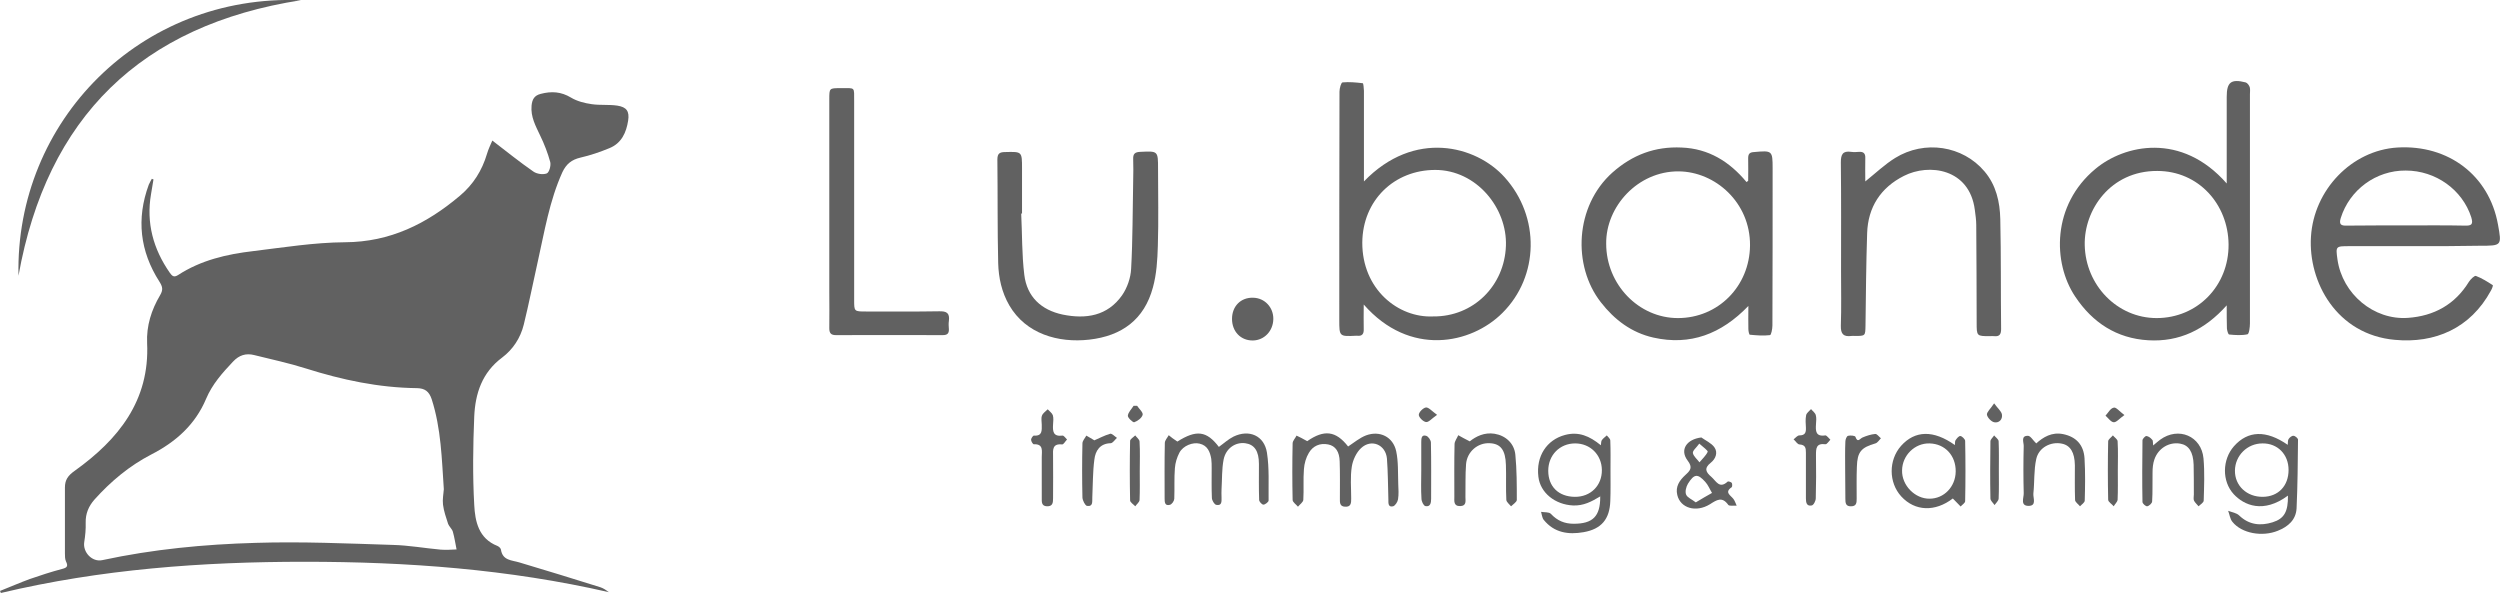 <?xml version="1.0" encoding="utf-8"?>
<!-- Generator: Adobe Illustrator 26.5.0, SVG Export Plug-In . SVG Version: 6.00 Build 0)  -->
<svg version="1.1" id="レイヤー_1" xmlns="http://www.w3.org/2000/svg" xmlns:xlink="http://www.w3.org/1999/xlink" x="0px"
	 y="0px" viewBox="0 0 1216.7 288.7" style="enable-background:new 0 0 1216.7 288.7;" xml:space="preserve">
<style type="text/css">
	.st0{fill:#616161;}
</style>
<g>
	<path class="st0" d="M74.7,87.3c-0.4,2.4-0.8,4.8-1.2,7.2c-2.4,14,1.1,26.7,9.1,38.2c1.1,1.5,1.9,2.5,4,1.2
		c11.2-7.3,23.8-10.2,36.7-11.7c14.8-1.8,29.7-4.2,44.6-4.3c22-0.1,39.8-9,56-22.7c6.4-5.4,10.7-12.2,13.1-20.3
		c0.7-2.4,1.8-4.6,2.6-6.5c6.8,5.2,13.2,10.4,20,15.1c1.7,1.2,4.7,1.6,6.5,0.9c1.2-0.5,2.1-3.8,1.7-5.5c-1.2-4.4-2.9-8.8-4.9-12.9
		c-2.2-4.7-4.7-9.1-4.2-14.6c0.3-3,1.3-4.9,4.4-5.7c5.3-1.4,10-1.1,14.8,1.8c3,1.8,6.6,2.7,10.1,3.2c4.1,0.6,8.3,0.1,12.4,0.7
		c4.6,0.7,6,2.8,5.3,7.3c-0.9,5.8-3.2,11-9.1,13.4c-4.6,1.9-9.3,3.5-14.1,4.6c-4.3,1-6.9,3.1-8.8,7.1c-6.3,13.9-8.7,28.9-12,43.6
		c-2.3,10.2-4.3,20.5-6.8,30.6c-1.6,6.5-5.3,12.1-10.5,16c-9.8,7.3-13.1,17.5-13.6,28.7c-0.6,14.3-0.8,28.7,0,43
		c0.4,8,2.1,16.4,11.3,20c0.7,0.3,1.6,1.1,1.7,1.8c0.8,5.3,5.2,5.1,8.9,6.2c13.2,3.9,26.3,8,39.5,12.1c1.5,0.5,2.8,1.4,4.1,2.4
		c-48.8-11.2-98.2-14.8-148-14.8S49.1,277,0.4,288.6c-0.1-0.3-0.2-0.7-0.4-1c4.8-1.9,9.6-4,14.5-5.8c5.2-1.8,10.4-3.5,15.7-4.9
		c2.4-0.6,3.1-1.3,1.9-3.7c-0.5-1.1-0.5-2.6-0.5-3.9c0-10.7,0-21.3,0-32c0-3.7,1.4-5.8,4.8-8.2C57.6,213.9,72.9,195,71.6,167
		c-0.4-8.4,2.1-16.2,6.3-23.3c1.6-2.7,1.2-4.2-0.3-6.6c-9.5-14.8-11.3-30.6-5.2-47.2c0.4-1,1-1.9,1.5-2.9
		C74.2,87.2,74.5,87.3,74.7,87.3z M216,238.1c-1-14.7-1.3-29.5-5.9-43.8c-1.3-3.9-3.4-5.3-7.1-5.4c-18.6-0.2-36.5-4-54.2-9.6
		c-8.2-2.6-16.7-4.4-25.1-6.5c-4-1-7.3,0-10.3,3.2c-5.2,5.5-10.1,11-13.1,18.1c-5.3,12.6-14.8,21-26.7,27.1
		C63,226.7,54,234.2,46,243.1c-2.9,3.3-4.4,6.9-4.3,11.3c0.1,3.1-0.2,6.3-0.7,9.4c-0.8,5,3.9,9.9,8.8,8.8
		c24.6-5.3,49.6-7.7,74.6-8.4c22.3-0.7,44.6,0.3,66.8,1c7.8,0.2,15.5,1.6,23.3,2.3c2.6,0.2,5.2,0,7.7-0.1c-0.6-2.9-1-5.8-1.8-8.6
		c-0.4-1.4-1.8-2.5-2.3-3.8c-1-3.1-2.1-6.2-2.5-9.4C215.3,243.1,215.8,240.6,216,238.1z"/>
	<path class="st0" d="M663.8,88.3c24.5-25.4,54.6-17.5,68.5-2c17.3,19.2,16.8,48.2-1.1,66c-15.2,15.2-45.1,21.5-67.5-4.1
		c0,4.6-0.1,8.3,0,12c0.1,2.3-0.8,3.5-3.2,3.2c-0.2,0-0.3,0-0.5,0c-8.2,0.4-8.2,0.4-8.2-7.8c0-37,0-74,0.1-111
		c0-1.6,0.8-4.5,1.5-4.5c3.2-0.3,6.5,0,9.8,0.4c0.4,0,0.5,2.4,0.6,3.7c0,12.7,0,25.3,0,38C663.8,84,663.8,85.6,663.8,88.3z
		 M697.5,154c19.6,0.2,34.7-15,35.4-34.3c0.7-18.5-14.4-37-34.4-37c-19.9,0-35.3,14.7-35.5,35.3C662.9,140.8,680.5,154.8,697.5,154z
		"/>
	<path class="st0" d="M1083.7,89.3c0-14.4,0-28.3,0-42.2c0-7.1,2.1-8.8,9.2-7c0.8,0.2,1.7,1.4,2,2.3c0.3,1.1,0.1,2.3,0.1,3.5
		c0,37.2,0,74.3,0,111.5c0,1.8-0.4,5.1-1.2,5.3c-2.8,0.6-5.9,0.4-8.9,0.1c-0.5,0-1-1.9-1.1-2.9c-0.1-3.3-0.1-6.7-0.1-11.3
		c-10.6,11.9-23.1,17.9-38.2,17c-15.4-0.9-27.1-8.6-35.5-21.2c-11.1-16.5-11.4-44.6,9.8-62.2C1033.9,70.4,1061.7,64.2,1083.7,89.3z
		 M1049.6,154.8c19.8,0,35.2-15.7,35-35.9c-0.2-19.5-14.6-35.7-34.7-35.7c-22.8-0.1-35.7,19-35.3,36.1
		C1015,138.8,1030.4,154.8,1049.6,154.8z"/>
	<path class="st0" d="M1176.5,119.8c-11,0-22,0-33,0c-6.8,0-6.8,0-5.9,6.5c2.4,16.8,17.7,29.6,34.3,28.4
		c12.7-0.9,22.9-6.5,29.7-17.6c0.8-1.2,2.7-3.1,3.4-2.8c2.9,1.1,5.6,2.8,8.2,4.5c0.2,0.1-0.4,1.8-0.9,2.6
		c-10,18.5-27.4,25.8-46.7,24c-28.4-2.5-42.3-28.2-40.9-50.2c1.4-22.8,19.8-42,42-43.4c24.9-1.5,44.7,13.6,49,37.4
		c1.9,10.4,1.9,10.4-8.8,10.4C1196.8,119.8,1186.6,119.8,1176.5,119.8z M1171.1,109.7c9.5,0,19-0.1,28.4,0.1
		c3.3,0.1,4.3-0.5,3.2-4.1c-4.3-13.3-17.2-22.7-31.9-22.7c-14.5-0.1-27.3,9.4-31.6,23.1c-1,3.2,0.2,3.8,3,3.7
		C1151.8,109.7,1161.4,109.7,1171.1,109.7z"/>
	<path class="st0" d="M850.8,88c0-3.7,0.1-7.3,0-11c0-2.1,0.7-2.9,2.9-3c8.8-0.8,9-0.7,9,7.9c0,25.5,0,51-0.1,76.5
		c0,1.7-0.6,4.7-1.2,4.7c-3.2,0.4-6.6,0.1-9.8-0.2c-0.3,0-0.7-1.7-0.7-2.7c-0.1-3.3,0-6.6,0-11.3c-13.2,13.7-28.3,19.4-46.2,15.4
		c-10.7-2.4-19-8.7-25.6-17.2c-13.9-17.8-12.6-46.8,5.6-63.1c9.8-8.7,20.8-12.8,33.7-12.2c13.1,0.5,23.3,6.8,31.6,16.8
		C850.2,88.5,850.5,88.2,850.8,88z M781.7,118.6c0,19.8,15.8,36.2,34.9,36.2c19.6,0,34.9-15.5,35.1-35.3c0.2-20.9-16.9-36-34.8-36.1
		C797.1,83.3,781.5,100.5,781.7,118.6z"/>
	<path class="st0" d="M907.8,88.3c5.1-4.1,9.5-8.3,14.5-11.4c14.4-8.9,32.9-6,43.5,6.5c5.7,6.7,7.5,14.9,7.7,23.2
		c0.4,17.8,0.2,35.6,0.4,53.5c0,2.5-0.7,3.8-3.4,3.5c-0.7-0.1-1.3,0-2,0c-6.5,0-6.5,0-6.5-6.6c0-15.8-0.1-31.6-0.2-47.5
		c0-2.5-0.4-5-0.7-7.4c-2.6-20.1-22.3-22.7-34.5-16.5c-11.3,5.7-17.5,15.2-17.9,27.9c-0.5,15-0.6,29.9-0.8,44.9
		c-0.1,5.1,0,5.1-5.3,5.1c-0.5,0-1-0.1-1.5,0c-3.9,0.5-5.3-0.9-5.2-5c0.3-8.8,0.1-17.7,0.1-26.5c0-17.7,0.1-35.3-0.1-53
		c0-3.8,0.9-5.7,5-5.1c1.3,0.2,2.7,0.1,4,0c2.1-0.1,3,0.9,2.9,3C907.7,80.6,907.8,84.3,907.8,88.3z"/>
	<path class="st0" d="M497,103.9c0.5,10,0.3,20,1.5,29.8c1.3,10.8,8.3,17.2,18.7,19.4c11.3,2.3,21.8,0.7,28.9-9.4
		c2.5-3.6,4.2-8.5,4.4-12.9c0.8-14.3,0.7-28.6,1-42.9c0.1-3.5,0.1-7,0-10.5c-0.1-2.6,0.9-3.4,3.5-3.5c8.6-0.4,8.6-0.5,8.6,8.3
		c0,12.5,0.3,25-0.1,37.5c-0.2,6.8-0.6,13.7-2.4,20.2c-4.2,15.6-15.1,23.6-31,25.4c-15.1,1.7-30.8-2.8-38.9-16.7
		c-3.7-6.4-5.2-13.4-5.4-20.5c-0.4-16.8-0.2-33.6-0.4-50.4c0-2.9,1-3.7,3.8-3.7c8.2-0.2,8.2-0.3,8.2,8c0,7.3,0,14.7,0,22
		C497.3,103.9,497.2,103.9,497,103.9z"/>
	<path class="st0" d="M415.7,97.5c0,16.2,0,32.3,0,48.5c0,5.6,0,5.6,5.8,5.6c11.8,0,23.7,0.1,35.5-0.1c3.7-0.1,5.3,0.8,4.8,4.7
		c-0.2,1.3-0.1,2.7,0,4c0.1,2.2-0.9,2.9-3,2.9c-17.3,0-34.7-0.1-52,0c-2.4,0-3.2-1-3.2-3.3c0.1-6,0-12,0-18c0-31.2,0-62.3,0-93.5
		c0-5.4,0-5.4,5.4-5.4c7.6,0,6.6-0.8,6.7,6.6C415.7,65.5,415.7,81.5,415.7,97.5z"/>
	<path class="st0" d="M146.5,0.1C68.6,12.2,22.8,57.1,9,134.2C7.3,59,68.4-3.1,146.5,0.1z"/>
	<path class="st0" d="M636.2,214.7c8.2-5.7,13.9-5.1,19.9,2.6c2.9-1.9,5.6-4.2,8.7-5.4c6.7-2.5,13.2,0.7,14.7,7.7
		c1.1,5.1,0.8,10.6,1,15.9c0.1,2.5,0.3,5-0.1,7.5c-0.2,1.3-1.4,3.1-2.4,3.4c-2.5,0.6-2.3-1.6-2.3-3.3c-0.2-6.6-0.2-13.3-0.7-19.9
		c-0.6-6.8-7.6-9.8-12.6-5.1c-2.3,2.1-4,5.8-4.5,9c-0.8,5.1-0.3,10.3-0.3,15.5c0,2.1,0,4.2-3,4c-2.7-0.1-2.5-2.2-2.5-4
		c0-6,0.1-12-0.1-18c-0.1-4.7-2-7.6-5.6-8.3c-4-0.8-7.4,0.7-9.4,4.1c-1.4,2.3-2.2,5.2-2.4,7.9c-0.4,5,0,10-0.3,15
		c-0.1,1.1-1.7,2.2-2.6,3.3c-0.9-1.1-2.6-2.2-2.6-3.3c-0.2-9.2-0.2-18.3,0-27.5c0-1.3,1.3-2.5,1.9-3.8
		C632.5,212.7,633.9,213.4,636.2,214.7z"/>
	<path class="st0" d="M1113.5,241.2c-12,8.9-21.4,4.7-26.4-0.7c-5.8-6.3-5.6-16.8,0.1-23.3c6.8-7.7,15.7-8,26.2-0.7
		c0.1-1.1,0-2.2,0.4-2.8c0.5-0.8,1.6-1.7,2.4-1.6c0.8,0,2.2,1.2,2.2,1.9c-0.1,11.1-0.2,22.3-0.7,33.4c-0.3,5.6-4.1,8.9-9.1,10.9
		c-7.6,3.1-17.6,1.3-22.1-4.3c-1.2-1.4-1.4-3.6-2.1-5.4c1.8,0.7,4.1,1,5.4,2.3c4.8,4.6,10.4,5.1,16.2,3.3
		C1111.8,252.4,1113.6,248.9,1113.5,241.2z M1113.8,228.7c0-7.6-5.4-13-12.7-12.9c-7.4,0-13.3,5.9-13.4,13.2
		c-0.1,7.4,5.8,12.9,13.6,12.8C1108.8,241.7,1113.8,236.5,1113.8,228.7z"/>
	<path class="st0" d="M778.6,241.7c-4,2.4-7.9,4.5-13,4.3c-8.7-0.4-16-6.1-16.9-14c-1.2-9.9,4-17.9,12.9-20.3c6.7-1.8,12,0.5,17.5,5
		c0.2-1.1,0.1-2,0.5-2.5c0.6-0.9,1.6-1.5,2.4-2.3c0.6,0.8,1.7,1.6,1.7,2.5c0.2,4.8,0.1,9.7,0.1,14.5c0,5,0.1,10-0.1,15
		c-0.3,8.7-4.3,13.6-13,15.1c-7.4,1.3-14.3,0.3-19.4-6c-0.8-1-0.9-2.6-1.3-3.9c1.6,0.3,3.9,0,4.8,1c3.1,3.3,6.6,4.8,11.1,4.8
		c9.3,0,12.9-3.6,12.9-13c0.1-0.2,0.2-0.4,0.3-0.7C779,241.4,778.8,241.6,778.6,241.7z M753.5,229.1c0,7.7,5,12.6,12.9,12.7
		c7.7,0.1,13.3-5.5,13.2-13.1c-0.1-7.4-5.7-12.9-13-12.9C759.1,215.8,753.5,221.5,753.5,229.1z"/>
	<path class="st0" d="M573,214.9c9.2-5.8,14.2-5.3,20.2,2.6c2.4-1.7,4.5-3.7,7.1-5c7.6-3.7,15-0.5,16.3,7.8
		c1.2,7.7,0.7,15.6,0.8,23.3c0,0.7-1.7,2-2.5,2s-2.1-1.5-2.1-2.3c-0.2-5.8-0.1-11.6-0.1-17.5c0-6.3-2.2-9.5-6.7-10.1
		c-4.8-0.6-9.4,2.5-10.5,8c-0.9,4.7-0.7,9.6-1,14.4c-0.1,1.3,0,2.7,0,4c0,1.8,0.3,4.2-2.6,3.6c-0.9-0.2-2.1-2.2-2.1-3.4
		c-0.2-4.8-0.1-9.6-0.1-14.5c0-1.5,0-3-0.2-4.5c-0.6-3.4-1.8-6.5-5.7-7.4c-3.3-0.8-8,1-9.8,4.4c-1.2,2.3-2,4.9-2.2,7.5
		c-0.4,5-0.1,10-0.3,15c-0.1,1.1-1.2,2.7-2.2,2.9c-2.4,0.6-2.5-1.3-2.5-3.1c0-9-0.1-18,0.1-27c0-1.3,1.2-2.5,1.9-3.8
		C569.9,212.8,571.1,213.6,573,214.9z"/>
	<path class="st0" d="M950.4,242.6c-8.6,6.6-18.4,6.3-25.1-1c-6.2-6.8-6.2-17.7-0.1-24.6c6.8-7.6,15.8-7.8,26.2-0.4
		c0.1-0.9,0-1.8,0.3-2.3c0.6-0.9,1.6-2.2,2.4-2.1c0.8,0.1,2.2,1.5,2.3,2.3c0.2,9.8,0.2,19.6,0,29.4c0,0.9-1.5,1.8-2.2,2.6
		C953,245.2,951.9,244.1,950.4,242.6z M951.8,229.5c0.1-7.8-5.2-13.5-12.7-13.7c-7.2-0.2-13.3,5.8-13.4,13.1
		c-0.2,7.3,6.3,13.9,13.4,13.8C946.1,242.7,951.7,236.9,951.8,229.5z"/>
	<path class="st0" d="M715.3,214.8c3-2.4,7.1-4.5,12.1-3.7c5.4,0.9,9.6,4.7,10.1,10.3c0.7,7.3,0.7,14.6,0.7,21.9
		c0,1-1.8,2.1-2.8,3.1c-0.8-1-2.2-2-2.3-3.1c-0.3-5.7,0-11.3-0.2-17c-0.2-7.3-2.6-10.4-7.9-10.6c-5.8-0.3-11,4.1-11.5,10.2
		c-0.4,5.3-0.2,10.7-0.3,16c0,1.9,0.6,4.3-2.5,4.4c-3.4,0.1-2.9-2.5-2.9-4.6c0-8.5-0.1-17,0.1-25.5c0-1.5,1.2-2.9,1.8-4.4
		C711.3,212.7,712.9,213.6,715.3,214.8z"/>
	<path class="st0" d="M991,215.8c3.3-3,7.6-5.7,13.2-4.5c6.2,1.3,9.9,5.2,10.3,11.8c0.4,6.8,0.3,13.6,0.1,20.5c0,1-1.5,1.9-2.3,2.8
		c-0.8-1-2.3-2-2.4-3c-0.2-5.7-0.1-11.3-0.1-17c-0.1-6.2-2.2-9.7-6.4-10.5c-5.3-1.1-11.2,1.9-12.4,7.5c-1.2,5.4-0.8,11.2-1.4,16.8
		c-0.2,2.1,1.7,5.9-2.2,6c-4.4,0.1-2.4-4-2.5-6.2c-0.2-7.7-0.2-15.3,0-23c0-1.8-1.5-5,2.1-4.9C988.2,212.1,989.5,214.4,991,215.8z"
		/>
	<path class="st0" d="M1047.9,216.8c1.6-1.3,2.4-2.1,3.4-2.8c8.9-6.5,20.1-1.8,21.1,9.1c0.6,6.8,0.3,13.6,0.1,20.5
		c0,1-1.6,1.9-2.5,2.8c-0.7-0.9-1.7-1.7-2.2-2.7c-0.4-0.8-0.1-2-0.1-3c0-4.8,0-9.7-0.1-14.5c-0.2-6.3-2.4-9.6-6.6-10.3
		c-5.3-0.9-10.6,2.2-12.5,7.7c-0.7,2-0.9,4.2-0.9,6.4c-0.1,4.7,0.1,9.3-0.2,14c0,0.9-1.4,2.2-2.4,2.4c-0.7,0.1-2.3-1.3-2.3-2.1
		c-0.2-10-0.1-20,0-30c0-0.7,1.3-2.1,1.9-2.1c1,0.1,2.1,0.9,2.8,1.8C1047.9,214.3,1047.7,215.3,1047.9,216.8z"/>
	<path class="st0" d="M828,212.9c2.1,1.5,4.8,2.7,6.3,4.7c1.9,2.6,0.7,5.7-1.7,7.6c-3.4,2.7-2.4,4.6,0.3,6.9c2.3,2,3.9,6,7.9,2.3
		c0.3-0.3,1.7,0.2,2,0.6c0.3,0.4,0.3,1.8,0,2.1c-3.7,2.5-0.6,3.9,0.8,5.7c0.7,0.9,1.1,2.2,1.6,3.3c-1.4-0.1-3.6,0.3-4.1-0.4
		c-3-4.2-5.6-2.4-8.9-0.3c-6.8,4.2-14.4,1.9-15.9-4.5c-1-4.1,1.1-7.1,3.9-9.7c2.4-2.2,3.8-3.6,1.1-7.1
		C817.4,218.9,820.8,213.8,828,212.9z M825.3,244.5c2.8-1.7,5.4-3.2,7.9-4.6c-1.1-1.8-1.9-3.9-3.3-5.4c-3.7-4.1-5.4-3.9-8.4,0.9
		c-0.9,1.5-1.5,3.9-0.9,5.3C821.2,242.2,823.4,243,825.3,244.5z M827,215.9c-1.4,2-3.3,3.4-3.1,4.6c0.3,1.6,2.1,3,3.2,4.5
		c1.4-1.7,3.1-3.2,4-5.1C831.3,219.3,828.9,217.6,827,215.9z"/>
	<path class="st0" d="M507,231.4c0-3,0-6,0-9c0-2.8,1-6.4-3.9-6.2c-0.4,0-1.3-1.4-1.3-2.2c0-0.7,1-2.1,1.4-2
		c4.2,0.3,3.8-2.6,3.8-5.3c0-1.5-0.4-3.1,0.1-4.4c0.4-1.2,1.8-2.1,2.8-3.1c0.9,1,2.1,1.8,2.5,2.9c0.4,1.4,0.2,3,0.1,4.5
		c-0.2,3.3,0,6,4.6,5.4c0.6-0.1,1.5,1.2,2.2,1.9c-0.8,0.8-1.7,2.5-2.4,2.4c-4.7-0.5-4.5,2.5-4.4,5.7c0.1,6.8,0,13.6,0,20.4
		c0,2.2-0.1,4.1-3,4c-2.7-0.1-2.5-2.2-2.5-4C507,238.8,507,235.1,507,231.4z"/>
	<path class="st0" d="M599.6,155.2c0-6.2,4.3-10.5,10.3-10.3c5.6,0.1,9.9,4.7,9.8,10.4c-0.1,5.8-4.4,10.3-9.9,10.4
		C603.9,165.8,599.6,161.4,599.6,155.2z"/>
	<path class="st0" d="M878.9,231.3c0-3.7,0-7.3,0-11c0-2.2-0.2-3.8-3.1-4c-1,0-1.9-1.6-2.9-2.5c0.9-0.7,1.9-1.9,2.8-1.9
		c2.9,0,3.3-1.5,3.2-3.8c-0.1-2-0.3-4,0.1-6c0.2-1.1,1.5-2,2.4-3c0.8,1,2,1.8,2.3,2.9c0.4,1.4,0.2,3,0.1,4.5
		c-0.2,3.2-0.2,6.1,4.5,5.4c0.7-0.1,1.7,1.4,2.5,2.1c-0.8,0.8-1.7,2.3-2.4,2.2c-4.6-0.6-4.6,2.1-4.6,5.4c0.1,7,0.1,13.9-0.1,20.9
		c0,1.3-1.1,3.4-2,3.5c-2.5,0.5-2.8-1.5-2.8-3.5C878.9,238.9,878.9,235.1,878.9,231.3z"/>
	<path class="st0" d="M898,228.3c0-4.5-0.1-9,0.1-13.4c0-1,0.6-2.6,1.3-2.8c1.1-0.3,3.4-0.1,3.6,0.5c1.1,3.1,2.1,0.9,3.5,0.3
		c1.9-0.8,4-1.5,6.1-1.7c0.9-0.1,1.8,1.3,2.8,2.1c-0.9,0.9-1.6,2.2-2.7,2.5c-6.9,2-8.8,4.1-9,11.4c-0.2,5.1-0.1,10.3-0.1,15.4
		c0,1.9,0,3.8-2.7,3.8c-2.7,0.1-2.8-1.7-2.8-3.7C898.1,237.9,898,233.1,898,228.3z"/>
	<path class="st0" d="M532.6,214.3c2.4-1,4.9-2.4,7.7-3.2c0.9-0.2,2.2,1.3,3.3,2c-1,0.9-2,2.5-3,2.6c-5.3,0.1-7.5,3.7-8,8
		c-0.8,6.1-0.7,12.2-1,18.4c-0.1,1.9,0.5,4.6-2.6,4.1c-0.9-0.2-2.1-2.6-2.2-4c-0.2-8.8-0.2-17.6,0-26.4c0-1.3,1.2-2.5,1.9-3.8
		C530,212.7,531.2,213.5,532.6,214.3z"/>
	<path class="st0" d="M554.7,229.4c0,4.7,0.1,9.3-0.1,14c-0.1,1-1.4,2-2.1,3c-0.9-1-2.5-1.9-2.5-2.9c-0.2-9.6-0.2-19.3,0-28.9
		c0-0.9,1.6-1.8,2.5-2.7c0.7,1,2.1,2,2.1,3C554.9,219.8,554.7,224.6,554.7,229.4z"/>
	<path class="st0" d="M691.7,229.2c0-4.7,0-9.3,0-14c0-1.8,0.1-3.8,2.4-3.1c1,0.3,2.3,2.1,2.3,3.3c0.2,9.1,0.1,18.3,0.1,27.4
		c0,2-0.4,4-2.8,3.5c-0.9-0.2-1.9-2.3-1.9-3.6C691.5,238.1,691.7,233.7,691.7,229.2z"/>
	<path class="st0" d="M1030.7,229.2c0,4.7,0.1,9.3-0.1,14c-0.1,1.1-1.3,2.1-1.9,3.2c-0.9-1.1-2.7-2.1-2.7-3.2
		c-0.2-9.5-0.2-19,0-28.4c0-1,1.5-1.9,2.3-2.9c0.8,1,2.3,1.9,2.3,2.9C1030.9,219.6,1030.7,224.4,1030.7,229.2z"/>
	<path class="st0" d="M972.8,228.8c0,4.6,0.1,9.3-0.1,13.9c-0.1,1.1-1.3,2.1-2,3.1c-0.7-1.1-2-2.1-2-3.2c-0.2-9.3-0.1-18.6,0-27.8
		c0-1,1.2-1.9,1.8-2.9c0.8,1,2.2,1.9,2.2,2.9C972.9,219.5,972.8,224.2,972.8,228.8z"/>
	<path class="st0" d="M553.4,197.5c1,1.5,3,3.2,2.7,4.4c-0.4,1.5-2.4,3-4.1,3.6c-0.6,0.2-3.2-2.2-3.1-3.2c0.2-1.7,1.8-3.2,2.8-4.8
		C552.3,197.5,552.8,197.5,553.4,197.5z"/>
	<path class="st0" d="M1033.9,202c-2.4,1.7-3.9,3.6-5.2,3.5c-1.4-0.1-2.7-2.1-4-3.2c1.3-1.4,2.4-3.6,4-3.9
		C1029.8,198,1031.5,200.2,1033.9,202z"/>
	<path class="st0" d="M970.5,196.3c1.8,2.5,3.5,3.8,3.8,5.4c0.4,2.4-1.4,4.3-3.8,3.8c-1.4-0.3-3.3-2.3-3.5-3.7
		C966.9,200.5,968.8,198.9,970.5,196.3z"/>
	<path class="st0" d="M699.4,201.9c-2.6,1.8-4.1,3.7-5.4,3.5c-1.4-0.2-3.5-2.3-3.5-3.5c0-1.3,2.1-3.4,3.5-3.6
		C695.3,198.2,696.9,200.1,699.4,201.9z"/>
	<path class="st0" d="M778.6,241.7c0.2-0.1,0.4-0.3,0.6-0.4c-0.1,0.2-0.2,0.4-0.3,0.7L778.6,241.7z"/>
</g>
</svg>

